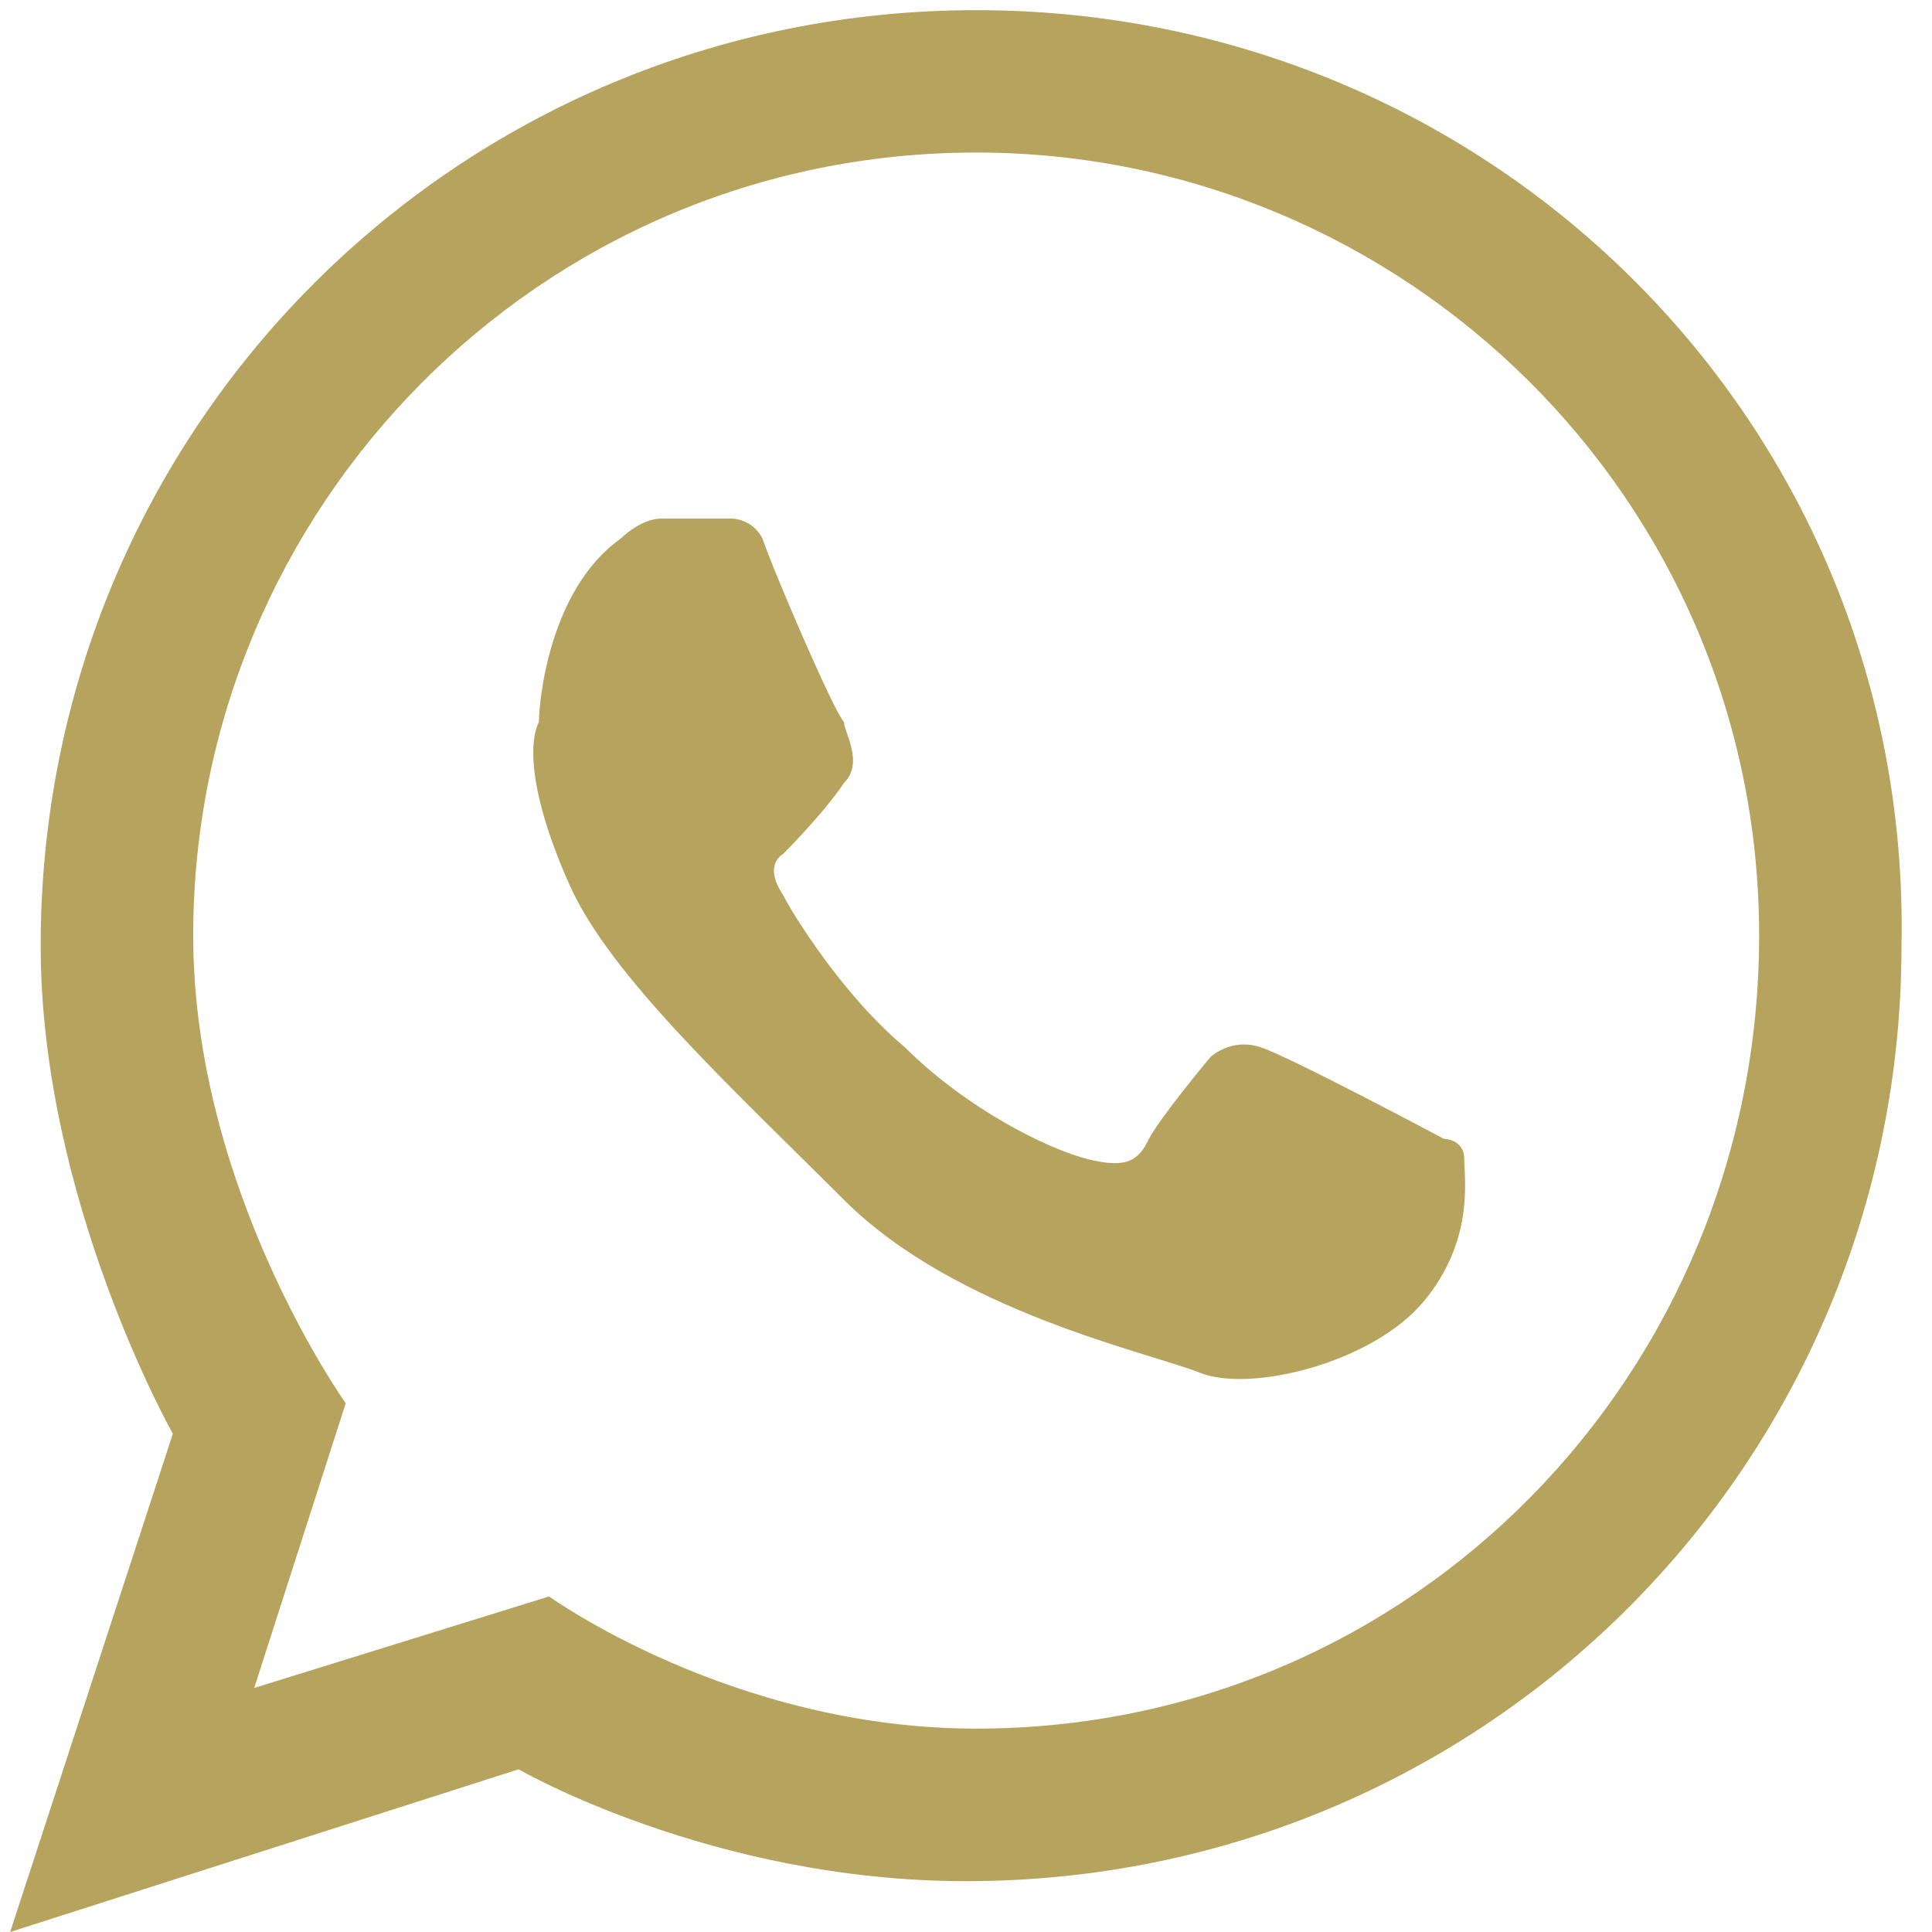 <?xml version="1.0" encoding="utf-8"?>
<!-- Generator: Adobe Illustrator 21.1.0, SVG Export Plug-In . SVG Version: 6.00 Build 0)  -->
<svg version="1.1" id="Capa_1" xmlns="http://www.w3.org/2000/svg" xmlns:xlink="http://www.w3.org/1999/xlink" x="0px" y="0px"
	 viewBox="0 0 19 19" style="enable-background:new 0 0 19 19;" xml:space="preserve">
<style type="text/css">
	.st0{fill:#b6a35d;}
</style>
<g>
	<g>
		<path class="st0" d="M6.1,5.3c0,0,0.2-0.2,0.4-0.2c0.1,0,0.7,0,0.7,0s0.2,0,0.3,0.2C7.6,5.6,8.2,7,8.3,7.1c0,0.1,0.2,0.4,0,0.6
			C8.1,8,7.7,8.4,7.7,8.4s-0.2,0.1,0,0.4c0.1,0.2,0.6,1,1.2,1.5c0.6,0.6,1.4,1,1.8,1.1c0.4,0.1,0.5,0,0.6-0.2
			c0.1-0.2,0.6-0.8,0.6-0.8s0.2-0.2,0.5-0.1c0.3,0.1,1.8,0.9,1.8,0.9s0.2,0,0.2,0.2c0,0.2,0.1,0.8-0.4,1.4c-0.5,0.6-1.7,0.9-2.2,0.7
			c-0.5-0.2-2.4-0.6-3.5-1.7S6,9.6,5.6,8.7C5.2,7.8,5.2,7.3,5.3,7.1C5.3,6.9,5.4,5.8,6.1,5.3z"/>
		<path class="st0" d="M9.6,0.1c-5.1,0-9.2,4.1-9.2,9.2c0,2.5,1.3,4.8,1.3,4.8l-1.6,4.9l5-1.6c0,0,1.9,1.1,4.4,1.1
			c5.1,0,9.2-4.1,9.2-9.2C18.8,4.2,14.7,0.1,9.6,0.1z M9.6,17c-2.4,0-4.2-1.3-4.2-1.3l-2.9,0.9l0.9-2.8c0,0-1.5-2.1-1.5-4.6
			c0-4.2,3.4-7.7,7.7-7.7c4.2,0,7.7,3.4,7.7,7.7C17.3,13.5,13.9,17,9.6,17z"/>
	</g>
</g>
</svg>
